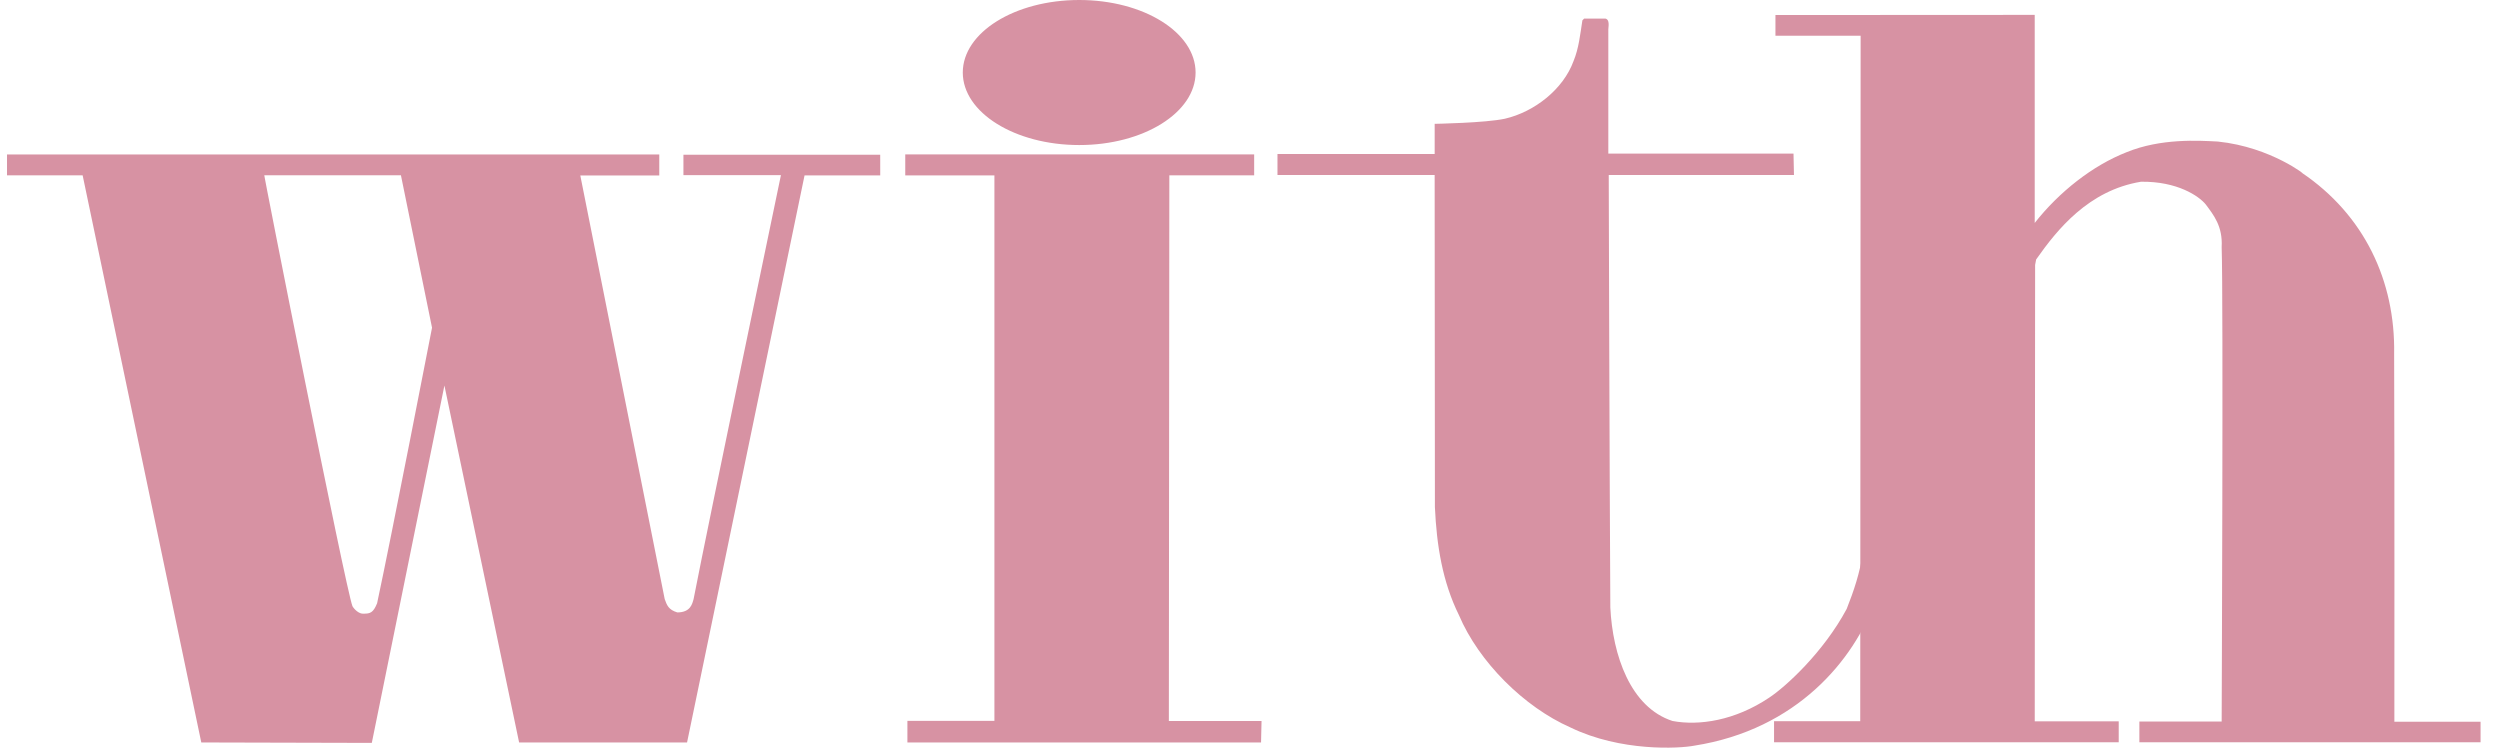 <svg width="107" height="32" viewBox="0 0 107 32" fill="none" xmlns="http://www.w3.org/2000/svg">
<g clip-path="url(#clip0_72_324)">
<path d="M87.086 0.637V9.542C88.13 8.214 89.562 7.086 91.011 6.517C92.49 5.91 94.111 6.016 94.921 6.058C97.232 6.294 98.79 7.581 98.513 7.391C101.194 9.198 102.524 12.031 102.469 15.147C102.489 19.462 102.479 30.891 102.479 30.891H106.168V31.77H91.565V30.881H95.087C95.087 30.881 95.163 12.686 95.087 10.576C95.138 9.68 94.737 9.198 94.409 8.754C94.119 8.393 93.188 7.757 91.634 7.778C89.389 8.148 88.046 9.826 87.147 11.105L87.103 11.337L87.087 30.872H90.681V31.77H75.929V30.867H79.618L79.635 1.53H75.989V0.643L87.086 0.637Z" fill="#D792A3"/>
<path d="M68.714 0.795C68.847 0.832 68.871 0.969 68.836 1.264V6.574H76.762L76.782 7.49H68.854C68.854 7.49 68.886 19.844 68.922 26.002C69.02 28.034 69.778 30.272 71.583 30.858C72.721 31.073 74.261 30.839 75.719 29.861C76.421 29.399 78.042 27.923 79.038 26.062C79.664 24.475 79.997 23.219 79.922 19.828H80.93C80.986 21.49 80.802 24.308 80.247 25.745C79.353 28.218 76.928 31.223 72.513 31.915C71.878 32.038 69.369 32.182 67.212 31.134C65.236 30.261 63.297 28.34 62.442 26.326C61.736 24.898 61.488 23.339 61.414 21.706C61.414 16.874 61.403 7.49 61.403 7.49H54.676V6.59H61.404V5.3C61.404 5.3 63.581 5.262 64.411 5.081C65.683 4.785 66.908 3.817 67.346 2.618C67.574 2.07 67.633 1.462 67.726 0.872L67.802 0.795H68.714ZM53.678 6.607V7.504H50.048V7.144L50.027 30.858H53.994L53.973 31.777H38.837V30.854H42.561V7.507H38.745V6.607H53.678ZM16.14 25.821C15.975 26.226 15.844 26.265 15.566 26.265C15.366 26.285 15.162 26.078 15.085 25.945C14.799 25.223 11.216 7.145 11.314 7.502H17.16L18.491 14.026C18.491 14.026 16.768 22.895 16.14 25.821ZM37.673 6.622H29.251V7.496H33.424C33.424 7.496 30.331 22.312 29.686 25.64C29.627 25.849 29.554 26.209 28.99 26.212C28.612 26.098 28.545 25.906 28.449 25.64L24.837 7.51L28.217 7.509V6.612L0.3 6.61V7.504H3.537L8.615 31.777L15.913 31.796L19.021 16.5L22.218 31.777H29.406L34.435 7.507H37.674L37.673 6.622ZM46.191 6.208C48.942 6.208 51.171 4.818 51.171 3.104C51.171 1.387 48.942 0 46.191 0C43.439 0 41.207 1.387 41.207 3.104C41.207 4.818 43.439 6.208 46.191 6.208Z" fill="#D792A3"/>
</g>
<defs>
<clipPath id="clip0_72_324">
<rect width="106.4" height="32" fill="white" transform="translate(0.3)"/>
</clipPath>
</defs>
</svg>
